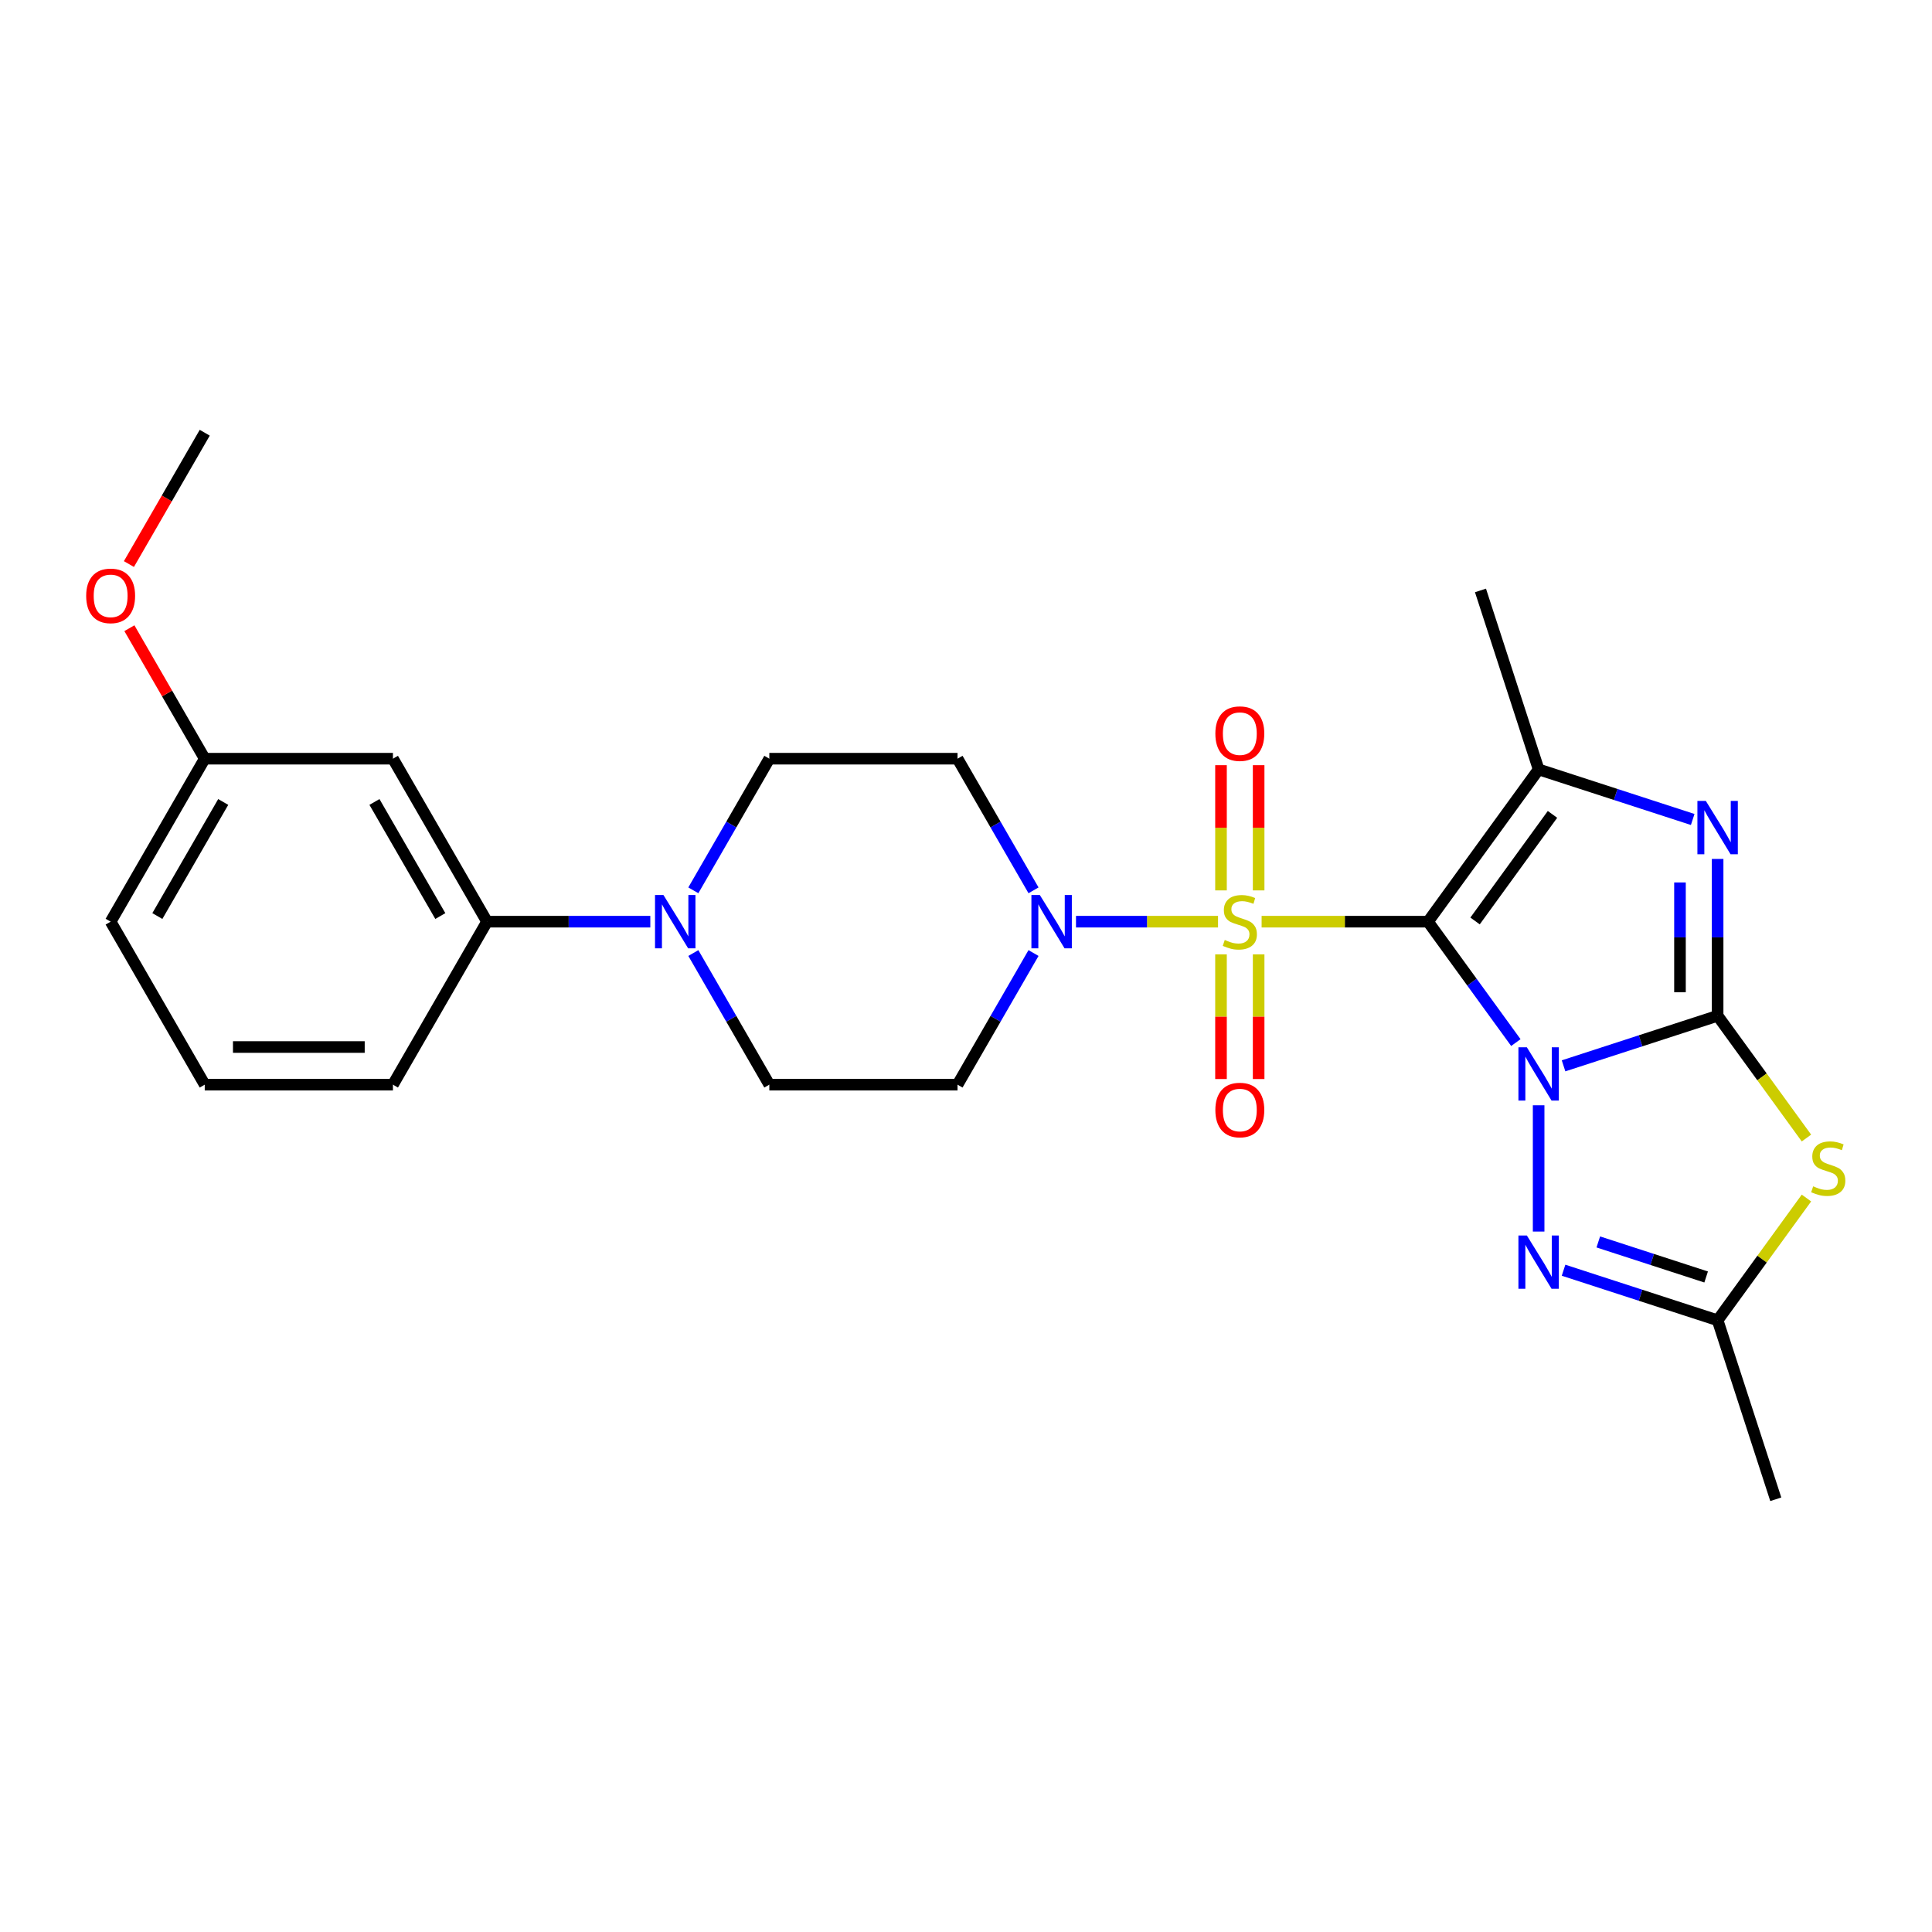 <?xml version='1.0' encoding='iso-8859-1'?>
<svg version='1.1' baseProfile='full'
              xmlns='http://www.w3.org/2000/svg'
                      xmlns:rdkit='http://www.rdkit.org/xml'
                      xmlns:xlink='http://www.w3.org/1999/xlink'
                  xml:space='preserve'
width='1000px' height='1000px' viewBox='0 0 1000 1000'>
<!-- END OF HEADER -->
<rect style='opacity:1.0;fill:#FFFFFF;stroke:none' width='1000' height='1000' x='0' y='0'> </rect>
<path class='bond-0' d='M 784.605,539.637 L 761.872,508.348' style='fill:none;fill-rule:evenodd;stroke:#0000FF;stroke-width:6px;stroke-linecap:butt;stroke-linejoin:miter;stroke-opacity:1' />
<path class='bond-0' d='M 761.872,508.348 L 739.139,477.059' style='fill:none;fill-rule:evenodd;stroke:#000000;stroke-width:6px;stroke-linecap:butt;stroke-linejoin:miter;stroke-opacity:1' />
<path class='bond-2' d='M 809.293,551.675 L 849.166,538.72' style='fill:none;fill-rule:evenodd;stroke:#0000FF;stroke-width:6px;stroke-linecap:butt;stroke-linejoin:miter;stroke-opacity:1' />
<path class='bond-2' d='M 849.166,538.72 L 889.038,525.764' style='fill:none;fill-rule:evenodd;stroke:#000000;stroke-width:6px;stroke-linecap:butt;stroke-linejoin:miter;stroke-opacity:1' />
<path class='bond-6' d='M 796.396,572.094 L 796.396,637.453' style='fill:none;fill-rule:evenodd;stroke:#0000FF;stroke-width:6px;stroke-linecap:butt;stroke-linejoin:miter;stroke-opacity:1' />
<path class='bond-1' d='M 739.139,477.059 L 696.074,477.059' style='fill:none;fill-rule:evenodd;stroke:#000000;stroke-width:6px;stroke-linecap:butt;stroke-linejoin:miter;stroke-opacity:1' />
<path class='bond-1' d='M 696.074,477.059 L 653.009,477.059' style='fill:none;fill-rule:evenodd;stroke:#CCCC00;stroke-width:6px;stroke-linecap:butt;stroke-linejoin:miter;stroke-opacity:1' />
<path class='bond-4' d='M 739.139,477.059 L 796.396,398.253' style='fill:none;fill-rule:evenodd;stroke:#000000;stroke-width:6px;stroke-linecap:butt;stroke-linejoin:miter;stroke-opacity:1' />
<path class='bond-4' d='M 763.489,476.689 L 803.569,421.525' style='fill:none;fill-rule:evenodd;stroke:#000000;stroke-width:6px;stroke-linecap:butt;stroke-linejoin:miter;stroke-opacity:1' />
<path class='bond-7' d='M 630.449,477.059 L 593.691,477.059' style='fill:none;fill-rule:evenodd;stroke:#CCCC00;stroke-width:6px;stroke-linecap:butt;stroke-linejoin:miter;stroke-opacity:1' />
<path class='bond-7' d='M 593.691,477.059 L 556.934,477.059' style='fill:none;fill-rule:evenodd;stroke:#0000FF;stroke-width:6px;stroke-linecap:butt;stroke-linejoin:miter;stroke-opacity:1' />
<path class='bond-10' d='M 631.988,493.989 L 631.988,526.249' style='fill:none;fill-rule:evenodd;stroke:#CCCC00;stroke-width:6px;stroke-linecap:butt;stroke-linejoin:miter;stroke-opacity:1' />
<path class='bond-10' d='M 631.988,526.249 L 631.988,558.508' style='fill:none;fill-rule:evenodd;stroke:#FF0000;stroke-width:6px;stroke-linecap:butt;stroke-linejoin:miter;stroke-opacity:1' />
<path class='bond-10' d='M 651.47,493.989 L 651.47,526.249' style='fill:none;fill-rule:evenodd;stroke:#CCCC00;stroke-width:6px;stroke-linecap:butt;stroke-linejoin:miter;stroke-opacity:1' />
<path class='bond-10' d='M 651.47,526.249 L 651.47,558.508' style='fill:none;fill-rule:evenodd;stroke:#FF0000;stroke-width:6px;stroke-linecap:butt;stroke-linejoin:miter;stroke-opacity:1' />
<path class='bond-11' d='M 651.47,460.87 L 651.47,428.463' style='fill:none;fill-rule:evenodd;stroke:#CCCC00;stroke-width:6px;stroke-linecap:butt;stroke-linejoin:miter;stroke-opacity:1' />
<path class='bond-11' d='M 651.47,428.463 L 651.47,396.057' style='fill:none;fill-rule:evenodd;stroke:#FF0000;stroke-width:6px;stroke-linecap:butt;stroke-linejoin:miter;stroke-opacity:1' />
<path class='bond-11' d='M 631.988,460.87 L 631.988,428.463' style='fill:none;fill-rule:evenodd;stroke:#CCCC00;stroke-width:6px;stroke-linecap:butt;stroke-linejoin:miter;stroke-opacity:1' />
<path class='bond-11' d='M 631.988,428.463 L 631.988,396.057' style='fill:none;fill-rule:evenodd;stroke:#FF0000;stroke-width:6px;stroke-linecap:butt;stroke-linejoin:miter;stroke-opacity:1' />
<path class='bond-3' d='M 889.038,525.764 L 889.038,485.173' style='fill:none;fill-rule:evenodd;stroke:#000000;stroke-width:6px;stroke-linecap:butt;stroke-linejoin:miter;stroke-opacity:1' />
<path class='bond-3' d='M 889.038,485.173 L 889.038,444.583' style='fill:none;fill-rule:evenodd;stroke:#0000FF;stroke-width:6px;stroke-linecap:butt;stroke-linejoin:miter;stroke-opacity:1' />
<path class='bond-3' d='M 869.556,513.587 L 869.556,485.173' style='fill:none;fill-rule:evenodd;stroke:#000000;stroke-width:6px;stroke-linecap:butt;stroke-linejoin:miter;stroke-opacity:1' />
<path class='bond-3' d='M 869.556,485.173 L 869.556,456.76' style='fill:none;fill-rule:evenodd;stroke:#0000FF;stroke-width:6px;stroke-linecap:butt;stroke-linejoin:miter;stroke-opacity:1' />
<path class='bond-5' d='M 889.038,525.764 L 912.027,557.405' style='fill:none;fill-rule:evenodd;stroke:#000000;stroke-width:6px;stroke-linecap:butt;stroke-linejoin:miter;stroke-opacity:1' />
<path class='bond-5' d='M 912.027,557.405 L 935.015,589.045' style='fill:none;fill-rule:evenodd;stroke:#CCCC00;stroke-width:6px;stroke-linecap:butt;stroke-linejoin:miter;stroke-opacity:1' />
<path class='bond-27' d='M 876.141,424.163 L 836.269,411.208' style='fill:none;fill-rule:evenodd;stroke:#0000FF;stroke-width:6px;stroke-linecap:butt;stroke-linejoin:miter;stroke-opacity:1' />
<path class='bond-27' d='M 836.269,411.208 L 796.396,398.253' style='fill:none;fill-rule:evenodd;stroke:#000000;stroke-width:6px;stroke-linecap:butt;stroke-linejoin:miter;stroke-opacity:1' />
<path class='bond-19' d='M 796.396,398.253 L 766.294,305.61' style='fill:none;fill-rule:evenodd;stroke:#000000;stroke-width:6px;stroke-linecap:butt;stroke-linejoin:miter;stroke-opacity:1' />
<path class='bond-26' d='M 935.015,620.097 L 912.027,651.737' style='fill:none;fill-rule:evenodd;stroke:#CCCC00;stroke-width:6px;stroke-linecap:butt;stroke-linejoin:miter;stroke-opacity:1' />
<path class='bond-26' d='M 912.027,651.737 L 889.038,683.378' style='fill:none;fill-rule:evenodd;stroke:#000000;stroke-width:6px;stroke-linecap:butt;stroke-linejoin:miter;stroke-opacity:1' />
<path class='bond-8' d='M 809.293,657.467 L 849.166,670.422' style='fill:none;fill-rule:evenodd;stroke:#0000FF;stroke-width:6px;stroke-linecap:butt;stroke-linejoin:miter;stroke-opacity:1' />
<path class='bond-8' d='M 849.166,670.422 L 889.038,683.378' style='fill:none;fill-rule:evenodd;stroke:#000000;stroke-width:6px;stroke-linecap:butt;stroke-linejoin:miter;stroke-opacity:1' />
<path class='bond-8' d='M 827.275,642.825 L 855.186,651.894' style='fill:none;fill-rule:evenodd;stroke:#0000FF;stroke-width:6px;stroke-linecap:butt;stroke-linejoin:miter;stroke-opacity:1' />
<path class='bond-8' d='M 855.186,651.894 L 883.097,660.962' style='fill:none;fill-rule:evenodd;stroke:#000000;stroke-width:6px;stroke-linecap:butt;stroke-linejoin:miter;stroke-opacity:1' />
<path class='bond-13' d='M 534.949,460.831 L 515.281,426.765' style='fill:none;fill-rule:evenodd;stroke:#0000FF;stroke-width:6px;stroke-linecap:butt;stroke-linejoin:miter;stroke-opacity:1' />
<path class='bond-13' d='M 515.281,426.765 L 495.614,392.699' style='fill:none;fill-rule:evenodd;stroke:#000000;stroke-width:6px;stroke-linecap:butt;stroke-linejoin:miter;stroke-opacity:1' />
<path class='bond-14' d='M 534.949,493.288 L 515.281,527.353' style='fill:none;fill-rule:evenodd;stroke:#0000FF;stroke-width:6px;stroke-linecap:butt;stroke-linejoin:miter;stroke-opacity:1' />
<path class='bond-14' d='M 515.281,527.353 L 495.614,561.419' style='fill:none;fill-rule:evenodd;stroke:#000000;stroke-width:6px;stroke-linecap:butt;stroke-linejoin:miter;stroke-opacity:1' />
<path class='bond-20' d='M 889.038,683.378 L 919.14,776.02' style='fill:none;fill-rule:evenodd;stroke:#000000;stroke-width:6px;stroke-linecap:butt;stroke-linejoin:miter;stroke-opacity:1' />
<path class='bond-9' d='M 358.868,493.288 L 378.535,527.353' style='fill:none;fill-rule:evenodd;stroke:#0000FF;stroke-width:6px;stroke-linecap:butt;stroke-linejoin:miter;stroke-opacity:1' />
<path class='bond-9' d='M 378.535,527.353 L 398.203,561.419' style='fill:none;fill-rule:evenodd;stroke:#000000;stroke-width:6px;stroke-linecap:butt;stroke-linejoin:miter;stroke-opacity:1' />
<path class='bond-12' d='M 336.601,477.059 L 294.344,477.059' style='fill:none;fill-rule:evenodd;stroke:#0000FF;stroke-width:6px;stroke-linecap:butt;stroke-linejoin:miter;stroke-opacity:1' />
<path class='bond-12' d='M 294.344,477.059 L 252.088,477.059' style='fill:none;fill-rule:evenodd;stroke:#000000;stroke-width:6px;stroke-linecap:butt;stroke-linejoin:miter;stroke-opacity:1' />
<path class='bond-28' d='M 358.868,460.831 L 378.535,426.765' style='fill:none;fill-rule:evenodd;stroke:#0000FF;stroke-width:6px;stroke-linecap:butt;stroke-linejoin:miter;stroke-opacity:1' />
<path class='bond-28' d='M 378.535,426.765 L 398.203,392.699' style='fill:none;fill-rule:evenodd;stroke:#000000;stroke-width:6px;stroke-linecap:butt;stroke-linejoin:miter;stroke-opacity:1' />
<path class='bond-15' d='M 252.088,477.059 L 203.383,392.699' style='fill:none;fill-rule:evenodd;stroke:#000000;stroke-width:6px;stroke-linecap:butt;stroke-linejoin:miter;stroke-opacity:1' />
<path class='bond-15' d='M 227.91,474.146 L 193.816,415.094' style='fill:none;fill-rule:evenodd;stroke:#000000;stroke-width:6px;stroke-linecap:butt;stroke-linejoin:miter;stroke-opacity:1' />
<path class='bond-22' d='M 252.088,477.059 L 203.383,561.419' style='fill:none;fill-rule:evenodd;stroke:#000000;stroke-width:6px;stroke-linecap:butt;stroke-linejoin:miter;stroke-opacity:1' />
<path class='bond-17' d='M 495.614,392.699 L 398.203,392.699' style='fill:none;fill-rule:evenodd;stroke:#000000;stroke-width:6px;stroke-linecap:butt;stroke-linejoin:miter;stroke-opacity:1' />
<path class='bond-16' d='M 495.614,561.419 L 398.203,561.419' style='fill:none;fill-rule:evenodd;stroke:#000000;stroke-width:6px;stroke-linecap:butt;stroke-linejoin:miter;stroke-opacity:1' />
<path class='bond-18' d='M 203.383,392.699 L 105.972,392.699' style='fill:none;fill-rule:evenodd;stroke:#000000;stroke-width:6px;stroke-linecap:butt;stroke-linejoin:miter;stroke-opacity:1' />
<path class='bond-21' d='M 105.972,392.699 L 86.473,358.926' style='fill:none;fill-rule:evenodd;stroke:#000000;stroke-width:6px;stroke-linecap:butt;stroke-linejoin:miter;stroke-opacity:1' />
<path class='bond-21' d='M 86.473,358.926 L 66.974,325.153' style='fill:none;fill-rule:evenodd;stroke:#FF0000;stroke-width:6px;stroke-linecap:butt;stroke-linejoin:miter;stroke-opacity:1' />
<path class='bond-29' d='M 105.972,392.699 L 57.267,477.059' style='fill:none;fill-rule:evenodd;stroke:#000000;stroke-width:6px;stroke-linecap:butt;stroke-linejoin:miter;stroke-opacity:1' />
<path class='bond-29' d='M 115.538,415.094 L 81.445,474.146' style='fill:none;fill-rule:evenodd;stroke:#000000;stroke-width:6px;stroke-linecap:butt;stroke-linejoin:miter;stroke-opacity:1' />
<path class='bond-25' d='M 66.727,291.955 L 86.35,257.967' style='fill:none;fill-rule:evenodd;stroke:#FF0000;stroke-width:6px;stroke-linecap:butt;stroke-linejoin:miter;stroke-opacity:1' />
<path class='bond-25' d='M 86.35,257.967 L 105.972,223.98' style='fill:none;fill-rule:evenodd;stroke:#000000;stroke-width:6px;stroke-linecap:butt;stroke-linejoin:miter;stroke-opacity:1' />
<path class='bond-23' d='M 203.383,561.419 L 105.972,561.419' style='fill:none;fill-rule:evenodd;stroke:#000000;stroke-width:6px;stroke-linecap:butt;stroke-linejoin:miter;stroke-opacity:1' />
<path class='bond-23' d='M 188.771,541.937 L 120.584,541.937' style='fill:none;fill-rule:evenodd;stroke:#000000;stroke-width:6px;stroke-linecap:butt;stroke-linejoin:miter;stroke-opacity:1' />
<path class='bond-24' d='M 105.972,561.419 L 57.267,477.059' style='fill:none;fill-rule:evenodd;stroke:#000000;stroke-width:6px;stroke-linecap:butt;stroke-linejoin:miter;stroke-opacity:1' />
<path  class='atom-0' d='M 790.298 542.072
L 799.338 556.684
Q 800.234 558.126, 801.675 560.736
Q 803.117 563.347, 803.195 563.503
L 803.195 542.072
L 806.858 542.072
L 806.858 569.659
L 803.078 569.659
L 793.376 553.684
Q 792.246 551.814, 791.038 549.67
Q 789.869 547.527, 789.519 546.865
L 789.519 569.659
L 785.934 569.659
L 785.934 542.072
L 790.298 542.072
' fill='#0000FF'/>
<path  class='atom-2' d='M 633.936 486.527
Q 634.248 486.644, 635.534 487.19
Q 636.82 487.735, 638.222 488.086
Q 639.664 488.398, 641.067 488.398
Q 643.677 488.398, 645.197 487.151
Q 646.716 485.865, 646.716 483.644
Q 646.716 482.125, 645.937 481.189
Q 645.197 480.254, 644.028 479.748
Q 642.859 479.241, 640.911 478.657
Q 638.456 477.916, 636.975 477.215
Q 635.534 476.514, 634.482 475.033
Q 633.469 473.552, 633.469 471.059
Q 633.469 467.591, 635.807 465.448
Q 638.183 463.305, 642.859 463.305
Q 646.054 463.305, 649.678 464.824
L 648.782 467.825
Q 645.47 466.461, 642.976 466.461
Q 640.287 466.461, 638.807 467.591
Q 637.326 468.682, 637.365 470.591
Q 637.365 472.072, 638.105 472.968
Q 638.885 473.864, 639.976 474.371
Q 641.106 474.877, 642.976 475.462
Q 645.47 476.241, 646.95 477.02
Q 648.431 477.799, 649.483 479.397
Q 650.574 480.956, 650.574 483.644
Q 650.574 487.463, 648.002 489.528
Q 645.47 491.554, 641.223 491.554
Q 638.768 491.554, 636.898 491.008
Q 635.066 490.502, 632.884 489.606
L 633.936 486.527
' fill='#CCCC00'/>
<path  class='atom-4' d='M 882.941 414.561
L 891.98 429.172
Q 892.876 430.614, 894.318 433.225
Q 895.76 435.835, 895.838 435.991
L 895.838 414.561
L 899.5 414.561
L 899.5 442.147
L 895.721 442.147
L 886.019 426.172
Q 884.889 424.302, 883.681 422.159
Q 882.512 420.016, 882.161 419.353
L 882.161 442.147
L 878.577 442.147
L 878.577 414.561
L 882.941 414.561
' fill='#0000FF'/>
<path  class='atom-6' d='M 938.502 614.039
Q 938.814 614.156, 940.1 614.702
Q 941.385 615.247, 942.788 615.598
Q 944.23 615.91, 945.632 615.91
Q 948.243 615.91, 949.763 614.663
Q 951.282 613.377, 951.282 611.156
Q 951.282 609.636, 950.503 608.701
Q 949.763 607.766, 948.594 607.259
Q 947.425 606.753, 945.477 606.168
Q 943.022 605.428, 941.541 604.727
Q 940.1 604.025, 939.048 602.545
Q 938.034 601.064, 938.034 598.57
Q 938.034 595.103, 940.372 592.96
Q 942.749 590.817, 947.425 590.817
Q 950.62 590.817, 954.244 592.336
L 953.347 595.336
Q 950.035 593.973, 947.542 593.973
Q 944.853 593.973, 943.373 595.103
Q 941.892 596.194, 941.931 598.103
Q 941.931 599.584, 942.671 600.48
Q 943.45 601.376, 944.541 601.882
Q 945.671 602.389, 947.542 602.973
Q 950.035 603.753, 951.516 604.532
Q 952.997 605.311, 954.049 606.909
Q 955.14 608.467, 955.14 611.156
Q 955.14 614.974, 952.568 617.039
Q 950.035 619.066, 945.788 619.066
Q 943.334 619.066, 941.463 618.52
Q 939.632 618.014, 937.45 617.117
L 938.502 614.039
' fill='#CCCC00'/>
<path  class='atom-7' d='M 790.298 639.483
L 799.338 654.094
Q 800.234 655.536, 801.675 658.147
Q 803.117 660.757, 803.195 660.913
L 803.195 639.483
L 806.858 639.483
L 806.858 667.069
L 803.078 667.069
L 793.376 651.094
Q 792.246 649.224, 791.038 647.081
Q 789.869 644.938, 789.519 644.275
L 789.519 667.069
L 785.934 667.069
L 785.934 639.483
L 790.298 639.483
' fill='#0000FF'/>
<path  class='atom-8' d='M 538.221 463.266
L 547.261 477.877
Q 548.157 479.319, 549.598 481.93
Q 551.04 484.54, 551.118 484.696
L 551.118 463.266
L 554.781 463.266
L 554.781 490.852
L 551.001 490.852
L 541.299 474.877
Q 540.169 473.007, 538.961 470.864
Q 537.792 468.721, 537.442 468.058
L 537.442 490.852
L 533.857 490.852
L 533.857 463.266
L 538.221 463.266
' fill='#0000FF'/>
<path  class='atom-10' d='M 343.4 463.266
L 352.44 477.877
Q 353.336 479.319, 354.778 481.93
Q 356.219 484.54, 356.297 484.696
L 356.297 463.266
L 359.96 463.266
L 359.96 490.852
L 356.18 490.852
L 346.478 474.877
Q 345.348 473.007, 344.141 470.864
Q 342.972 468.721, 342.621 468.058
L 342.621 490.852
L 339.036 490.852
L 339.036 463.266
L 343.4 463.266
' fill='#0000FF'/>
<path  class='atom-11' d='M 629.066 574.547
Q 629.066 567.924, 632.339 564.222
Q 635.612 560.52, 641.729 560.52
Q 647.846 560.52, 651.119 564.222
Q 654.392 567.924, 654.392 574.547
Q 654.392 581.249, 651.08 585.068
Q 647.769 588.847, 641.729 588.847
Q 635.651 588.847, 632.339 585.068
Q 629.066 581.288, 629.066 574.547
M 641.729 585.73
Q 645.937 585.73, 648.197 582.925
Q 650.496 580.08, 650.496 574.547
Q 650.496 569.131, 648.197 566.404
Q 645.937 563.637, 641.729 563.637
Q 637.521 563.637, 635.222 566.365
Q 632.962 569.092, 632.962 574.547
Q 632.962 580.119, 635.222 582.925
Q 637.521 585.73, 641.729 585.73
' fill='#FF0000'/>
<path  class='atom-12' d='M 629.066 379.727
Q 629.066 373.103, 632.339 369.401
Q 635.612 365.7, 641.729 365.7
Q 647.846 365.7, 651.119 369.401
Q 654.392 373.103, 654.392 379.727
Q 654.392 386.429, 651.08 390.247
Q 647.769 394.027, 641.729 394.027
Q 635.651 394.027, 632.339 390.247
Q 629.066 386.468, 629.066 379.727
M 641.729 390.909
Q 645.937 390.909, 648.197 388.104
Q 650.496 385.26, 650.496 379.727
Q 650.496 374.311, 648.197 371.583
Q 645.937 368.817, 641.729 368.817
Q 637.521 368.817, 635.222 371.544
Q 632.962 374.272, 632.962 379.727
Q 632.962 385.299, 635.222 388.104
Q 637.521 390.909, 641.729 390.909
' fill='#FF0000'/>
<path  class='atom-22' d='M 44.604 308.417
Q 44.604 301.794, 47.877 298.092
Q 51.15 294.39, 57.267 294.39
Q 63.385 294.39, 66.657 298.092
Q 69.93 301.794, 69.93 308.417
Q 69.93 315.119, 66.618 318.938
Q 63.306 322.717, 57.267 322.717
Q 51.189 322.717, 47.877 318.938
Q 44.604 315.158, 44.604 308.417
M 57.267 319.6
Q 61.475 319.6, 63.735 316.795
Q 66.034 313.95, 66.034 308.417
Q 66.034 303.001, 63.735 300.274
Q 61.475 297.507, 57.267 297.507
Q 53.059 297.507, 50.76 300.235
Q 48.5 302.962, 48.5 308.417
Q 48.5 313.989, 50.76 316.795
Q 53.059 319.6, 57.267 319.6
' fill='#FF0000'/>
</svg>
